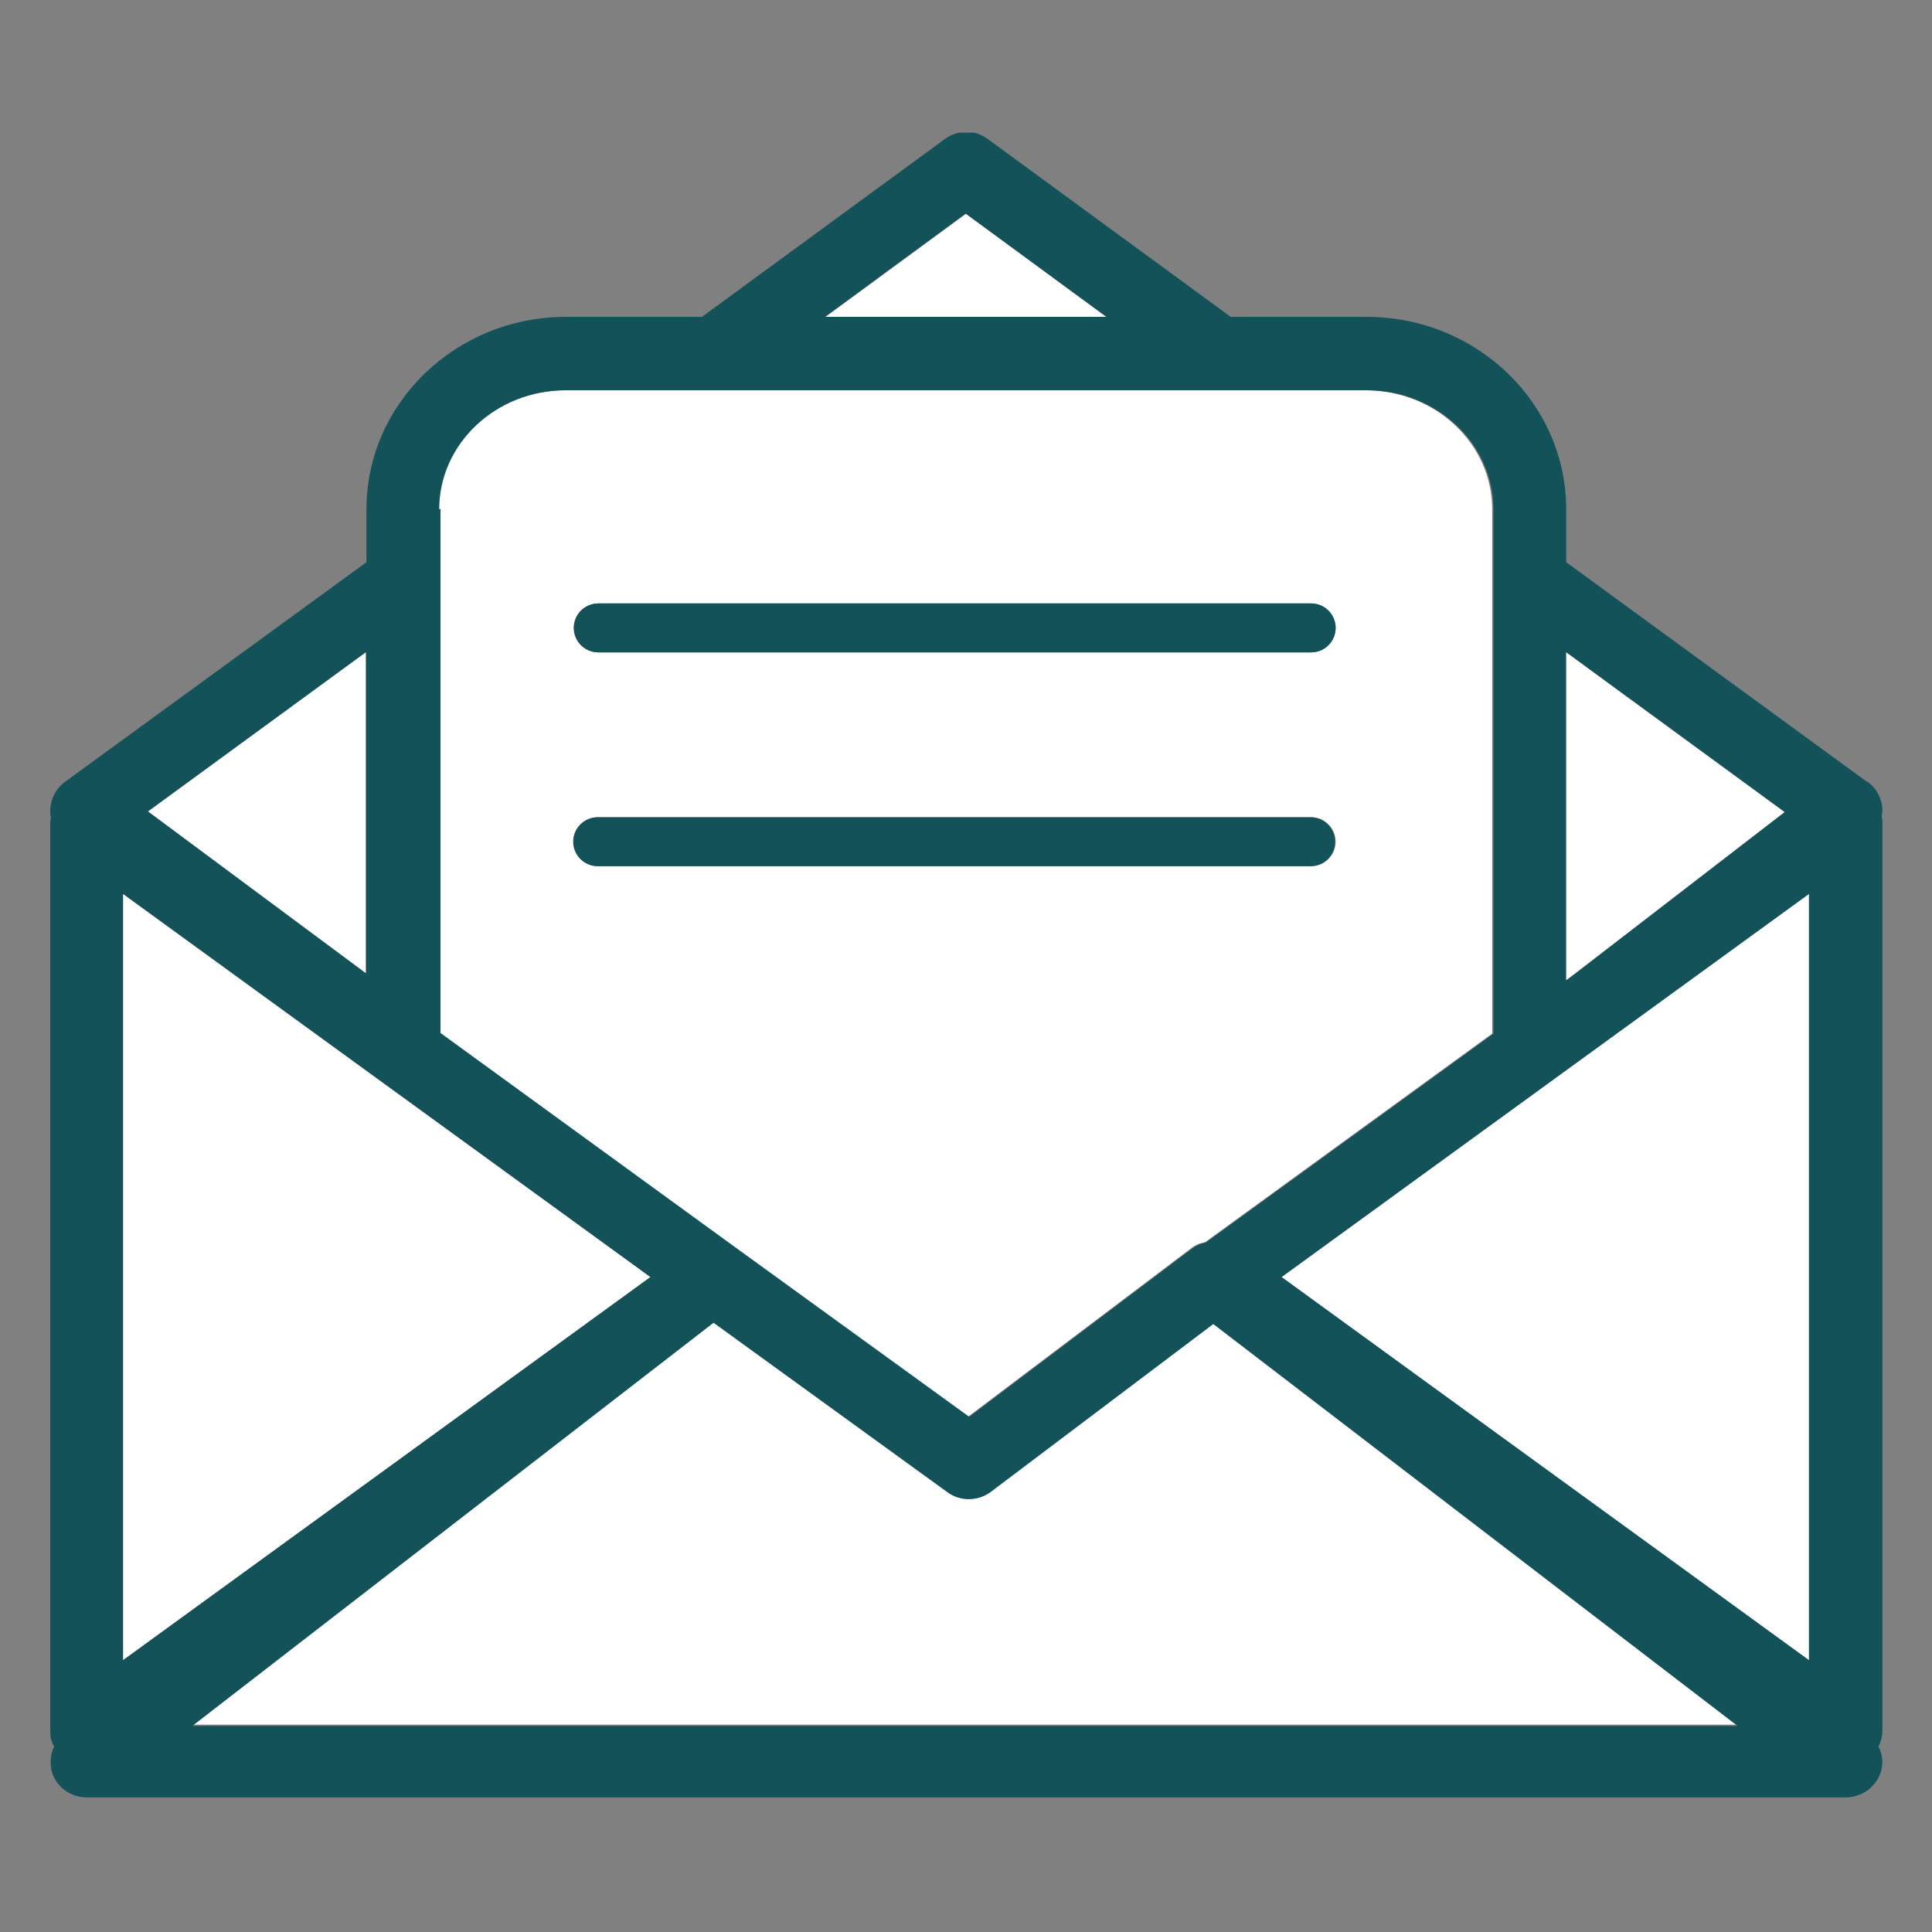 <svg xmlns="http://www.w3.org/2000/svg" xmlns:xlink="http://www.w3.org/1999/xlink" id="Layer_1" viewBox="0 0 300 300"><rect x="0" y="0" width="300" height="300" fill="#808080" stroke="none"/><defs><style>      .st0 {        fill: none;      }      .st1 {        fill: #145259;      }      .st2 {        clip-path: url(#clippath-1);      }      .st3 {        clip-path: url(#clippath-2);      }      .st4 {        fill: #fff;      }      .st5 {        clip-path: url(#clippath);      }    </style><clipPath id="clippath"><rect class="st0" x="7.8" y="20.6" width="284.5" height="258.7"></rect></clipPath><clipPath id="clippath-1"><rect class="st0" x="7.8" y="20.6" width="284.5" height="258.7"></rect></clipPath><clipPath id="clippath-2"><rect class="st0" x="7.8" y="20.6" width="284.5" height="258.7"></rect></clipPath></defs><polygon class="st4" points="19.1 138.8 19.1 257.8 101 198.3 19.1 138.8"></polygon><g class="st5"><path class="st4" d="M89.1,130.7c0-2.1,1.7-3.8,3.8-3.8h110.7c2.1,0,3.8,1.7,3.8,3.8s-1.7,3.8-3.8,3.8h-110.7c-2.1,0-3.8-1.7-3.8-3.8M92.9,93.7h110.7c2.1,0,3.8,1.7,3.8,3.8s-1.7,3.8-3.8,3.8h-110.7c-2.1,0-3.8-1.7-3.8-3.8s1.7-3.8,3.8-3.8M114,193.7l36.3,26.3,34.7-26.2c.6-.5,1.4-.8,2.1-.9l44.6-32.4v-81.4c0-10.2-8.8-18.5-19.7-18.5h-124.3c-10.9,0-19.7,8.3-19.7,18.5v81.4l45.8,33.3h0Z"></path></g><polygon class="st4" points="150 33.2 128.2 49.2 171.8 49.2 150 33.2"></polygon><g class="st2"><path class="st4" d="M153.8,231.6c-2,1.5-4.7,1.5-6.7,0l-36.3-26.3-80.8,62.5h239.8l-81.4-62.4-34.6,26.1Z"></path></g><polygon class="st4" points="280.9 257.8 280.9 138.8 199 198.3 280.9 257.8"></polygon><g class="st3"><path class="st1" d="M92.9,101.3h110.7c2.1,0,3.8-1.7,3.8-3.8s-1.7-3.8-3.8-3.8h-110.7c-2.1,0-3.8,1.7-3.8,3.8s1.7,3.8,3.8,3.8"></path><path class="st1" d="M207.3,130.7c0-2.1-1.7-3.8-3.8-3.8h-110.7c-2.1,0-3.8,1.7-3.8,3.8s1.7,3.8,3.8,3.8h110.7c2.1,0,3.8-1.7,3.8-3.8"></path><path class="st1" d="M280.9,257.8l-81.9-59.5,81.9-59.5v118.9ZM30,267.9l80.8-62.5,36.3,26.3c2,1.5,4.8,1.4,6.7,0l34.6-26.1,81.4,62.4H30ZM19.1,138.8l81.9,59.5-81.9,59.5v-118.9ZM56.8,101.3v49.8l-33.8-25.1,33.8-24.7ZM68.2,79.1c0-10.2,8.8-18.5,19.7-18.5h124.3c10.9,0,19.7,8.3,19.7,18.5v81.4l-44.6,32.4c-.8.2-1.5.5-2.1.9l-34.7,26.2-36.3-26.3h0l-45.8-33.3v-81.4ZM150,33.2l21.8,16h-43.7l21.8-16ZM243.2,101.3l33.9,24.8-32.7,25.2-1.2.9v-50.8ZM289.9,121.4l-46.7-34.1v-8.2c0-16.5-13.9-29.9-31-29.9h-21.1l-37.7-27.6c-2-1.5-4.7-1.5-6.7,0l-37.7,27.6h-21.1c-17.1,0-31,13.4-31,29.9v8.2L10.1,121.4c-1.5,1.1-2.3,2.8-2.3,4.6,0,.3,0,.6.1.9,0,.3-.1.5-.1.8v141.2c0,.8.2,1.6.6,2.3-.6,1.3-.7,2.7-.3,4.1.8,2.3,2.9,3.8,5.4,3.8h273.1c2.4,0,4.6-1.5,5.4-3.8.5-1.4.3-2.9-.3-4.1.3-.7.6-1.5.6-2.3V127.7c0-.3,0-.5-.1-.8,0-.3.1-.7.1-1,0-1.8-.9-3.5-2.3-4.5"></path></g><polygon class="st4" points="277.1 126.1 243.2 101.3 243.2 152.2 244.4 151.3 277.1 126.1"></polygon><polygon class="st4" points="56.8 101.3 23 126 56.8 151.1 56.8 101.3"></polygon></svg>